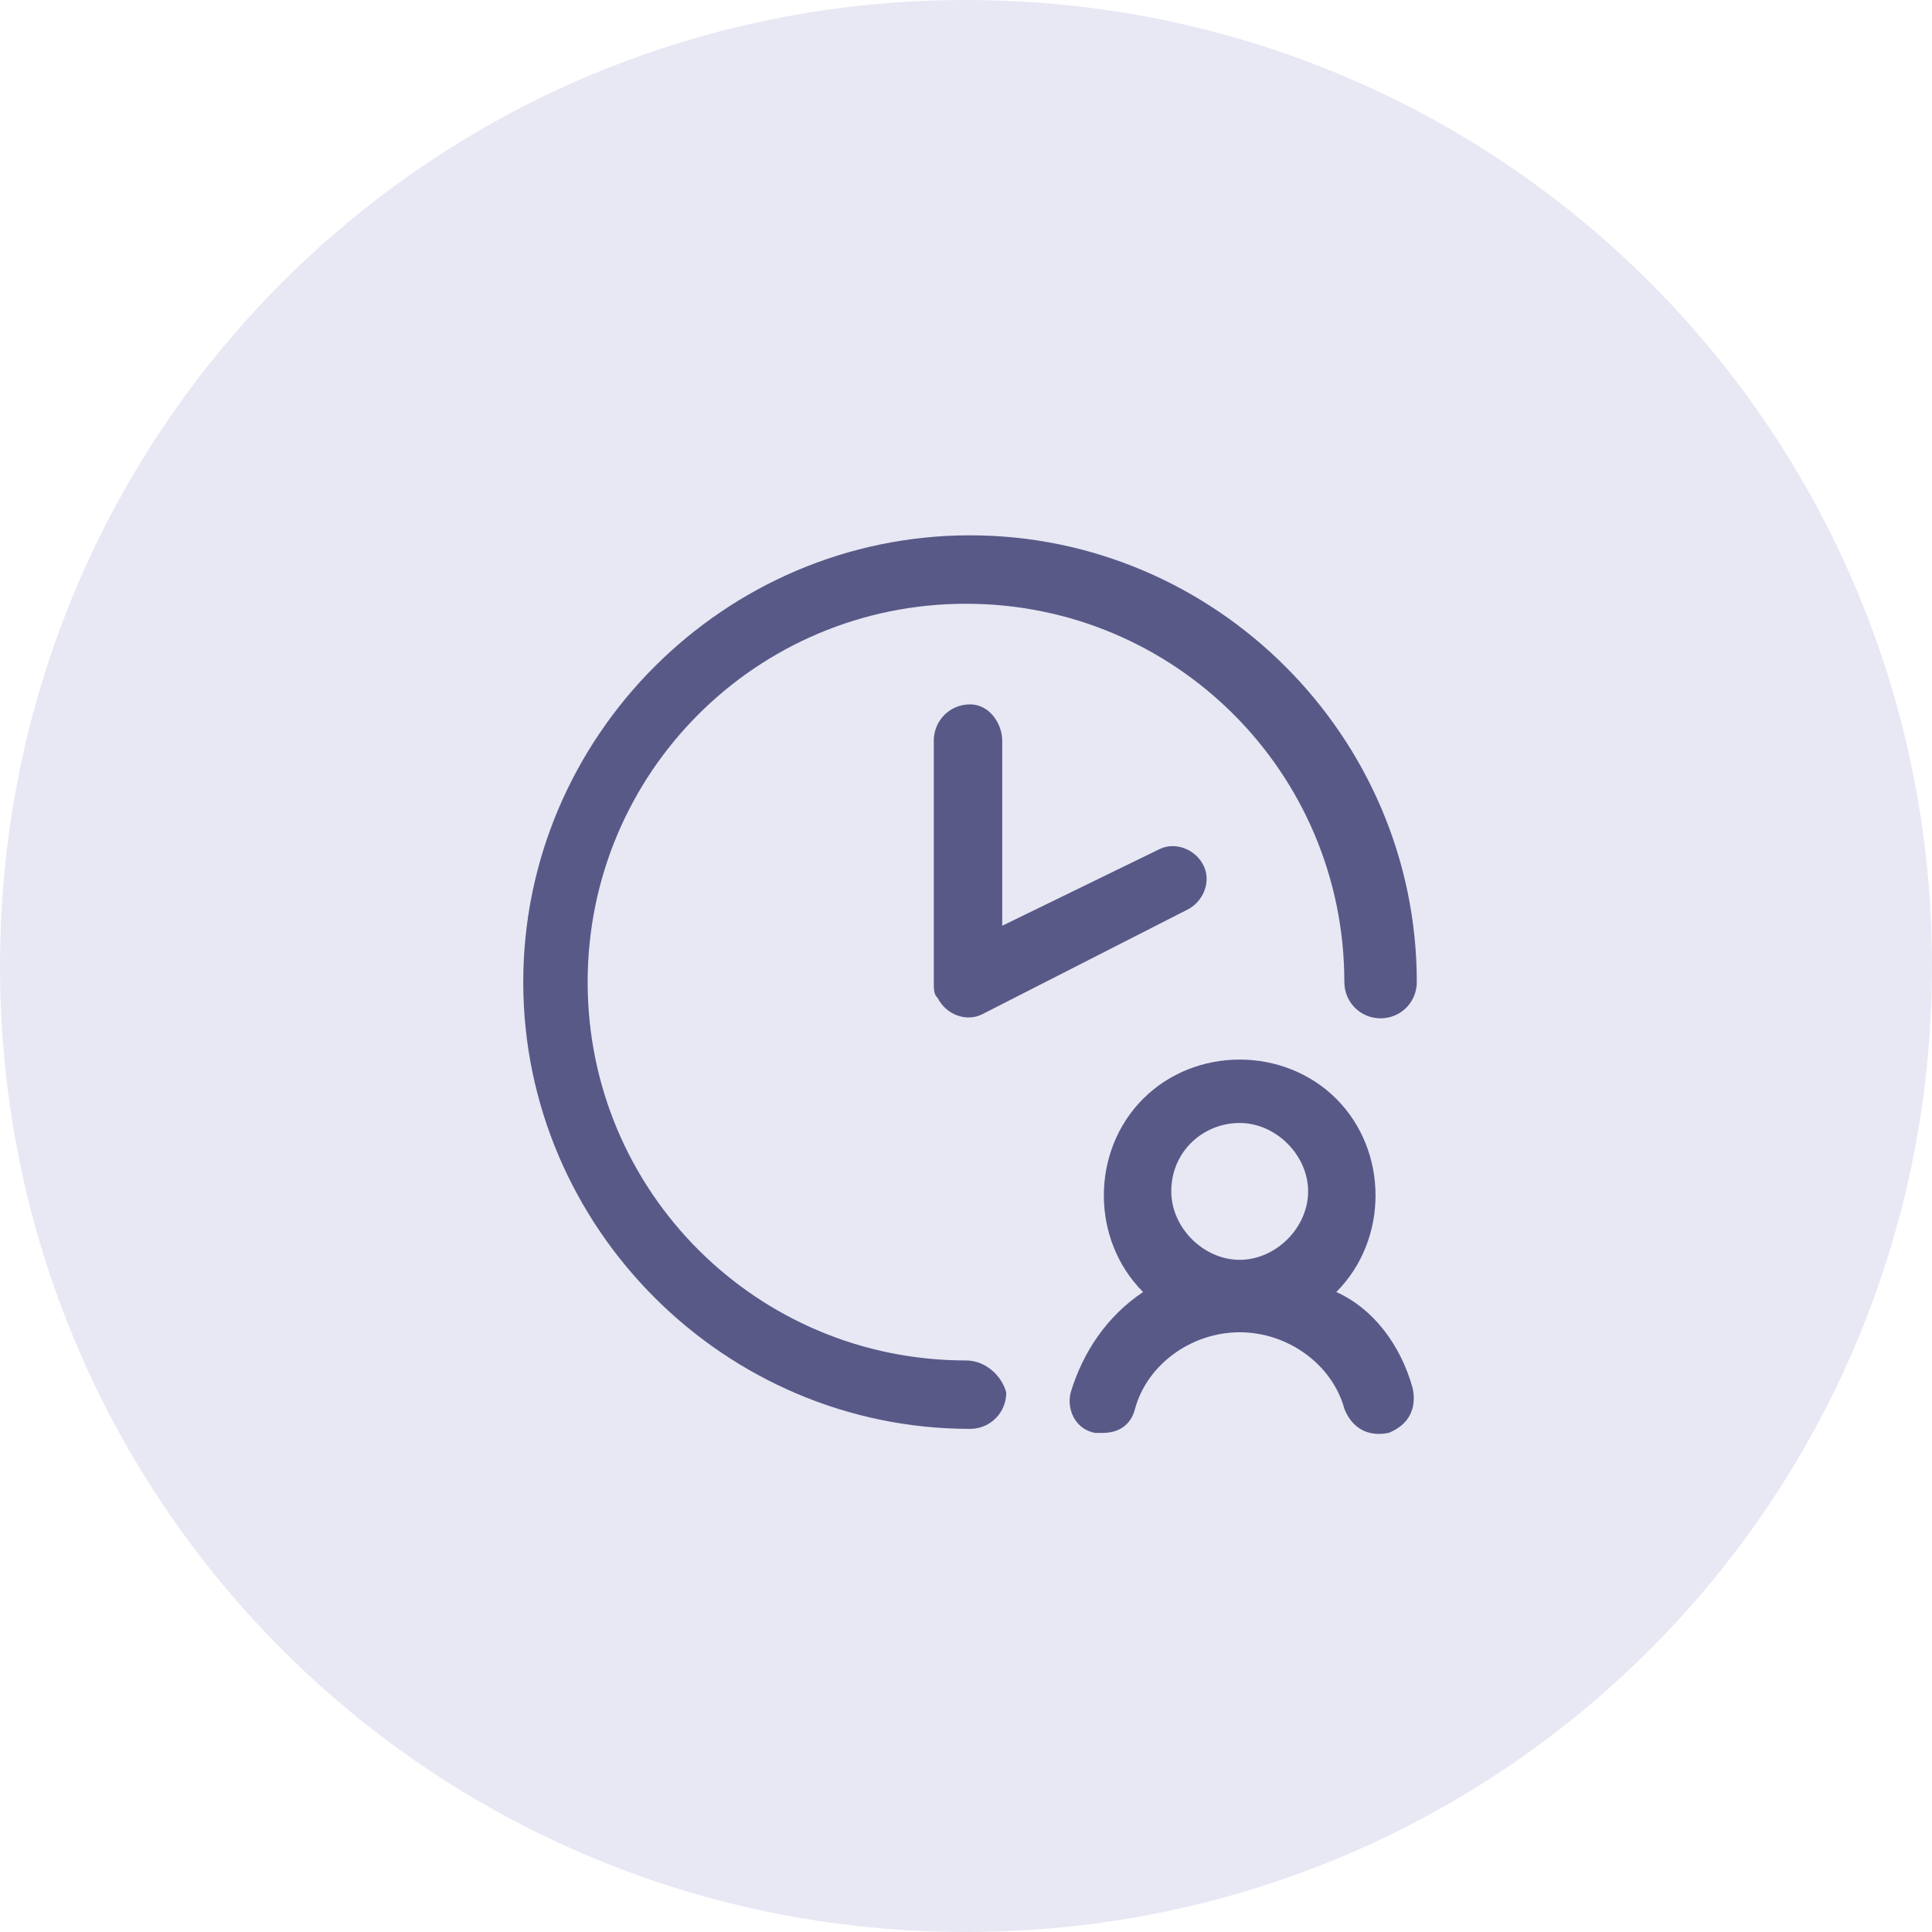<?xml version="1.0" encoding="utf-8"?>
<!-- Generator: Adobe Illustrator 27.9.0, SVG Export Plug-In . SVG Version: 6.00 Build 0)  -->
<svg version="1.1" id="Capa_1" xmlns="http://www.w3.org/2000/svg" xmlns:xlink="http://www.w3.org/1999/xlink" x="0px" y="0px"
	 viewBox="0 0 48 48" style="enable-background:new 0 0 48 48;" xml:space="preserve">
<style type="text/css">
	.st0{fill:none;}
	.st1{fill:#E7E8F4;}
	.st2{fill:#585987;}
</style>
<rect class="st0" width="48" height="48"/>
<path class="st1" d="M48,24C48,10.7,37.3,0,24,0S0,10.7,0,24s10.7,24,24,24S48,37.3,48,24z"/>
<path class="st2" d="M24.9,18.4V23l3.9-1.9c0.4-0.2,0.9,0,1.1,0.4c0.2,0.4,0,0.9-0.4,1.1l-5.1,2.6c-0.4,0.2-0.9,0-1.1-0.4
	c-0.1-0.1-0.1-0.2-0.1-0.4v-6c0-0.5,0.4-0.9,0.9-0.9S24.9,18,24.9,18.4z M24,33.8c-5.2,0-9.4-4.2-9.4-9.4S18.8,15,24,15
	s9.4,4.2,9.4,9.4c0,0.5,0.4,0.9,0.9,0.9c0.5,0,0.9-0.4,0.9-0.9c0-6.1-5-11.1-11.1-11.1s-11.1,5-11.1,11.1s5,11.1,11.1,11.1
	c0.5,0,0.9-0.4,0.9-0.9C24.9,34.2,24.5,33.8,24,33.8z M35.1,34.5c0.1,0.5-0.1,0.9-0.6,1.1c-0.5,0.1-0.9-0.1-1.1-0.6c0,0,0,0,0,0
	c-0.3-1.1-1.4-1.9-2.6-1.9c-1.2,0-2.3,0.8-2.6,1.9c-0.1,0.4-0.4,0.6-0.8,0.6c-0.1,0-0.1,0-0.2,0c-0.5-0.1-0.7-0.6-0.6-1
	c0.3-1,0.9-1.9,1.8-2.5c-1.3-1.3-1.3-3.5,0-4.8c1.3-1.3,3.5-1.3,4.8,0c1.3,1.3,1.3,3.5,0,4.8c0,0,0,0,0,0
	C34.1,32.5,34.8,33.4,35.1,34.5z M29.1,29.6c0,0.9,0.8,1.7,1.7,1.7s1.7-0.8,1.7-1.7c0-0.9-0.8-1.7-1.7-1.7S29.1,28.6,29.1,29.6z"/>
</svg>

